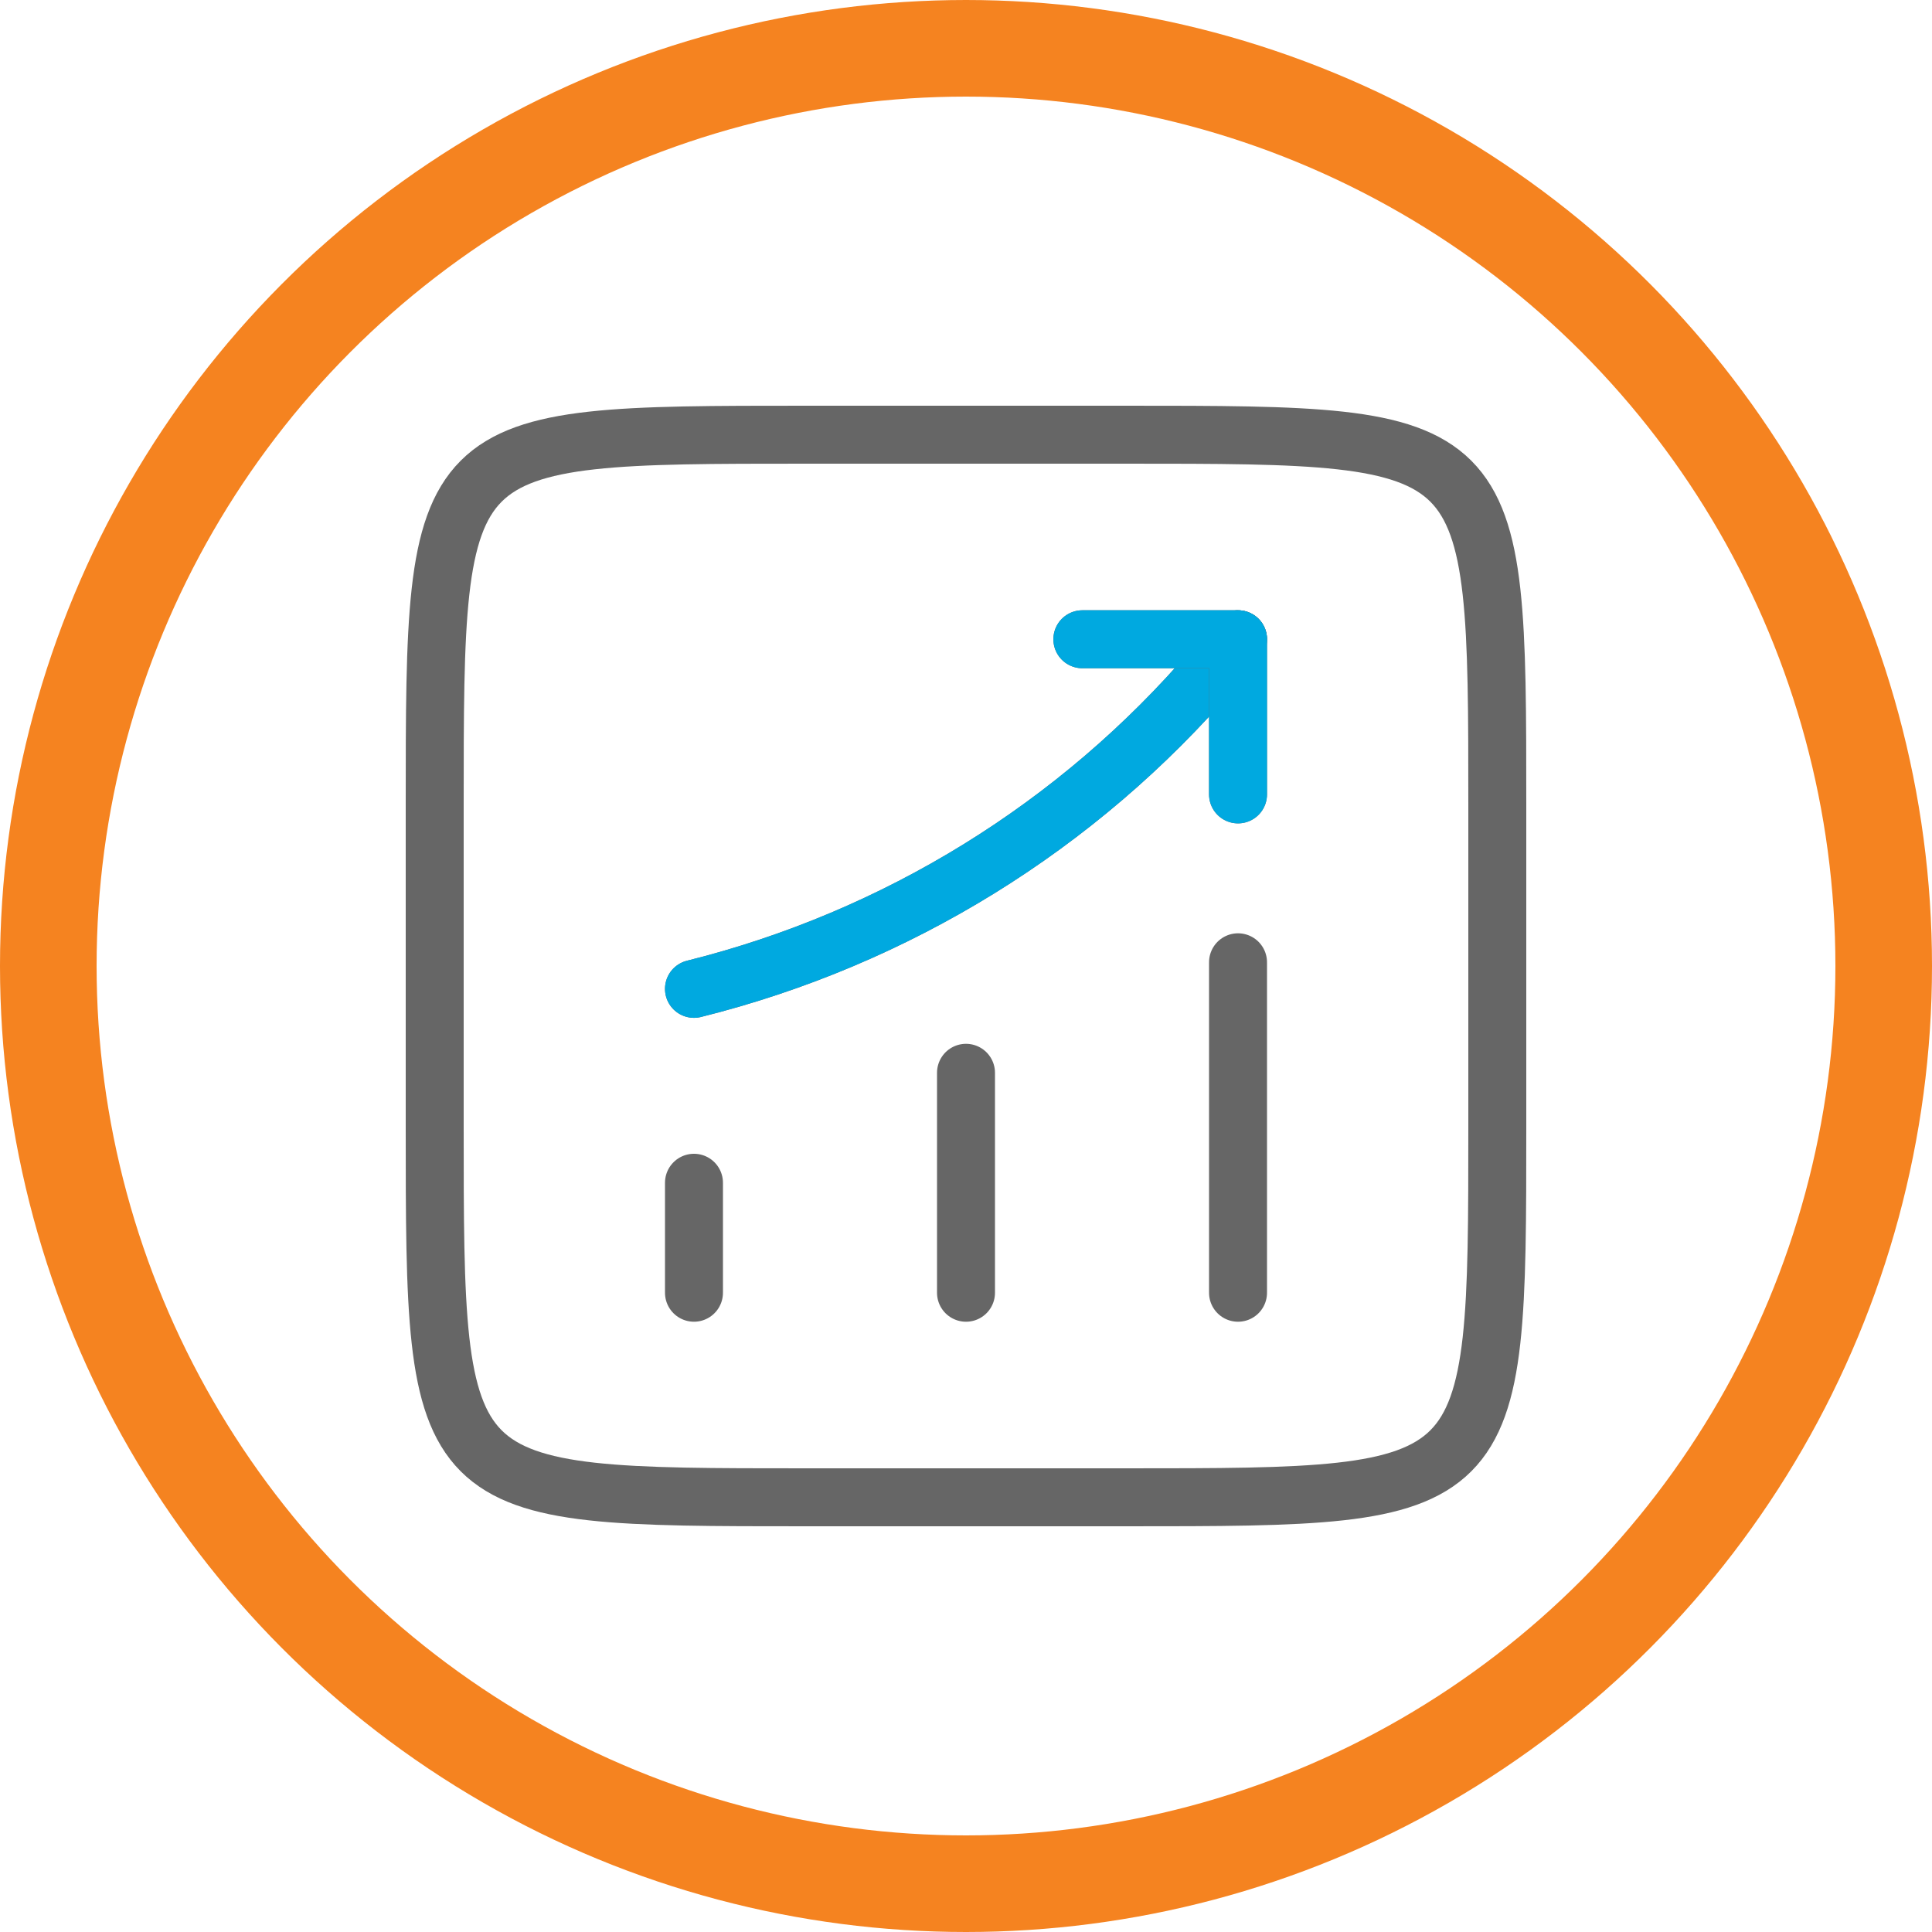 <svg width="200" height="200" viewBox="0 0 200 200" fill="none" xmlns="http://www.w3.org/2000/svg">
<path d="M71.84 133.824V122.439" stroke="#666666" stroke-width="6" stroke-linecap="round"/>
<path d="M100 133.825V111.055" stroke="#666666" stroke-width="6" stroke-linecap="round"/>
<path d="M128.16 133.825V99.615" stroke="#666666" stroke-width="6" stroke-linecap="round"/>
<path d="M128.16 66.176L125.63 69.146C111.605 85.536 92.795 97.141 71.84 102.366" stroke="#666666" stroke-width="6" stroke-linecap="round"/>
<path d="M128.16 66.176L125.63 69.146C111.605 85.536 92.795 97.141 71.84 102.366" stroke="#00A9E0" stroke-width="6" stroke-linecap="round"/>
<path d="M112.045 66.176H128.16V82.236" stroke="#666666" stroke-width="6" stroke-linecap="round" stroke-linejoin="round"/>
<path d="M112.045 66.176H128.16V82.236" stroke="#00A9E0" stroke-width="6" stroke-linecap="round" stroke-linejoin="round"/>
<path d="M83.5 155H116.5C155 155 155 155 155 116.5V83.5C155 45 155 45 116.5 45H83.5C45 45 45 45 45 83.5V116.5C45 155 45 155 83.5 155Z" stroke="#666666" stroke-width="6" stroke-linecap="round" stroke-linejoin="round"/>
<circle cx="100" cy="100" r="95" stroke="#F58320" stroke-width="10"/>
</svg>
